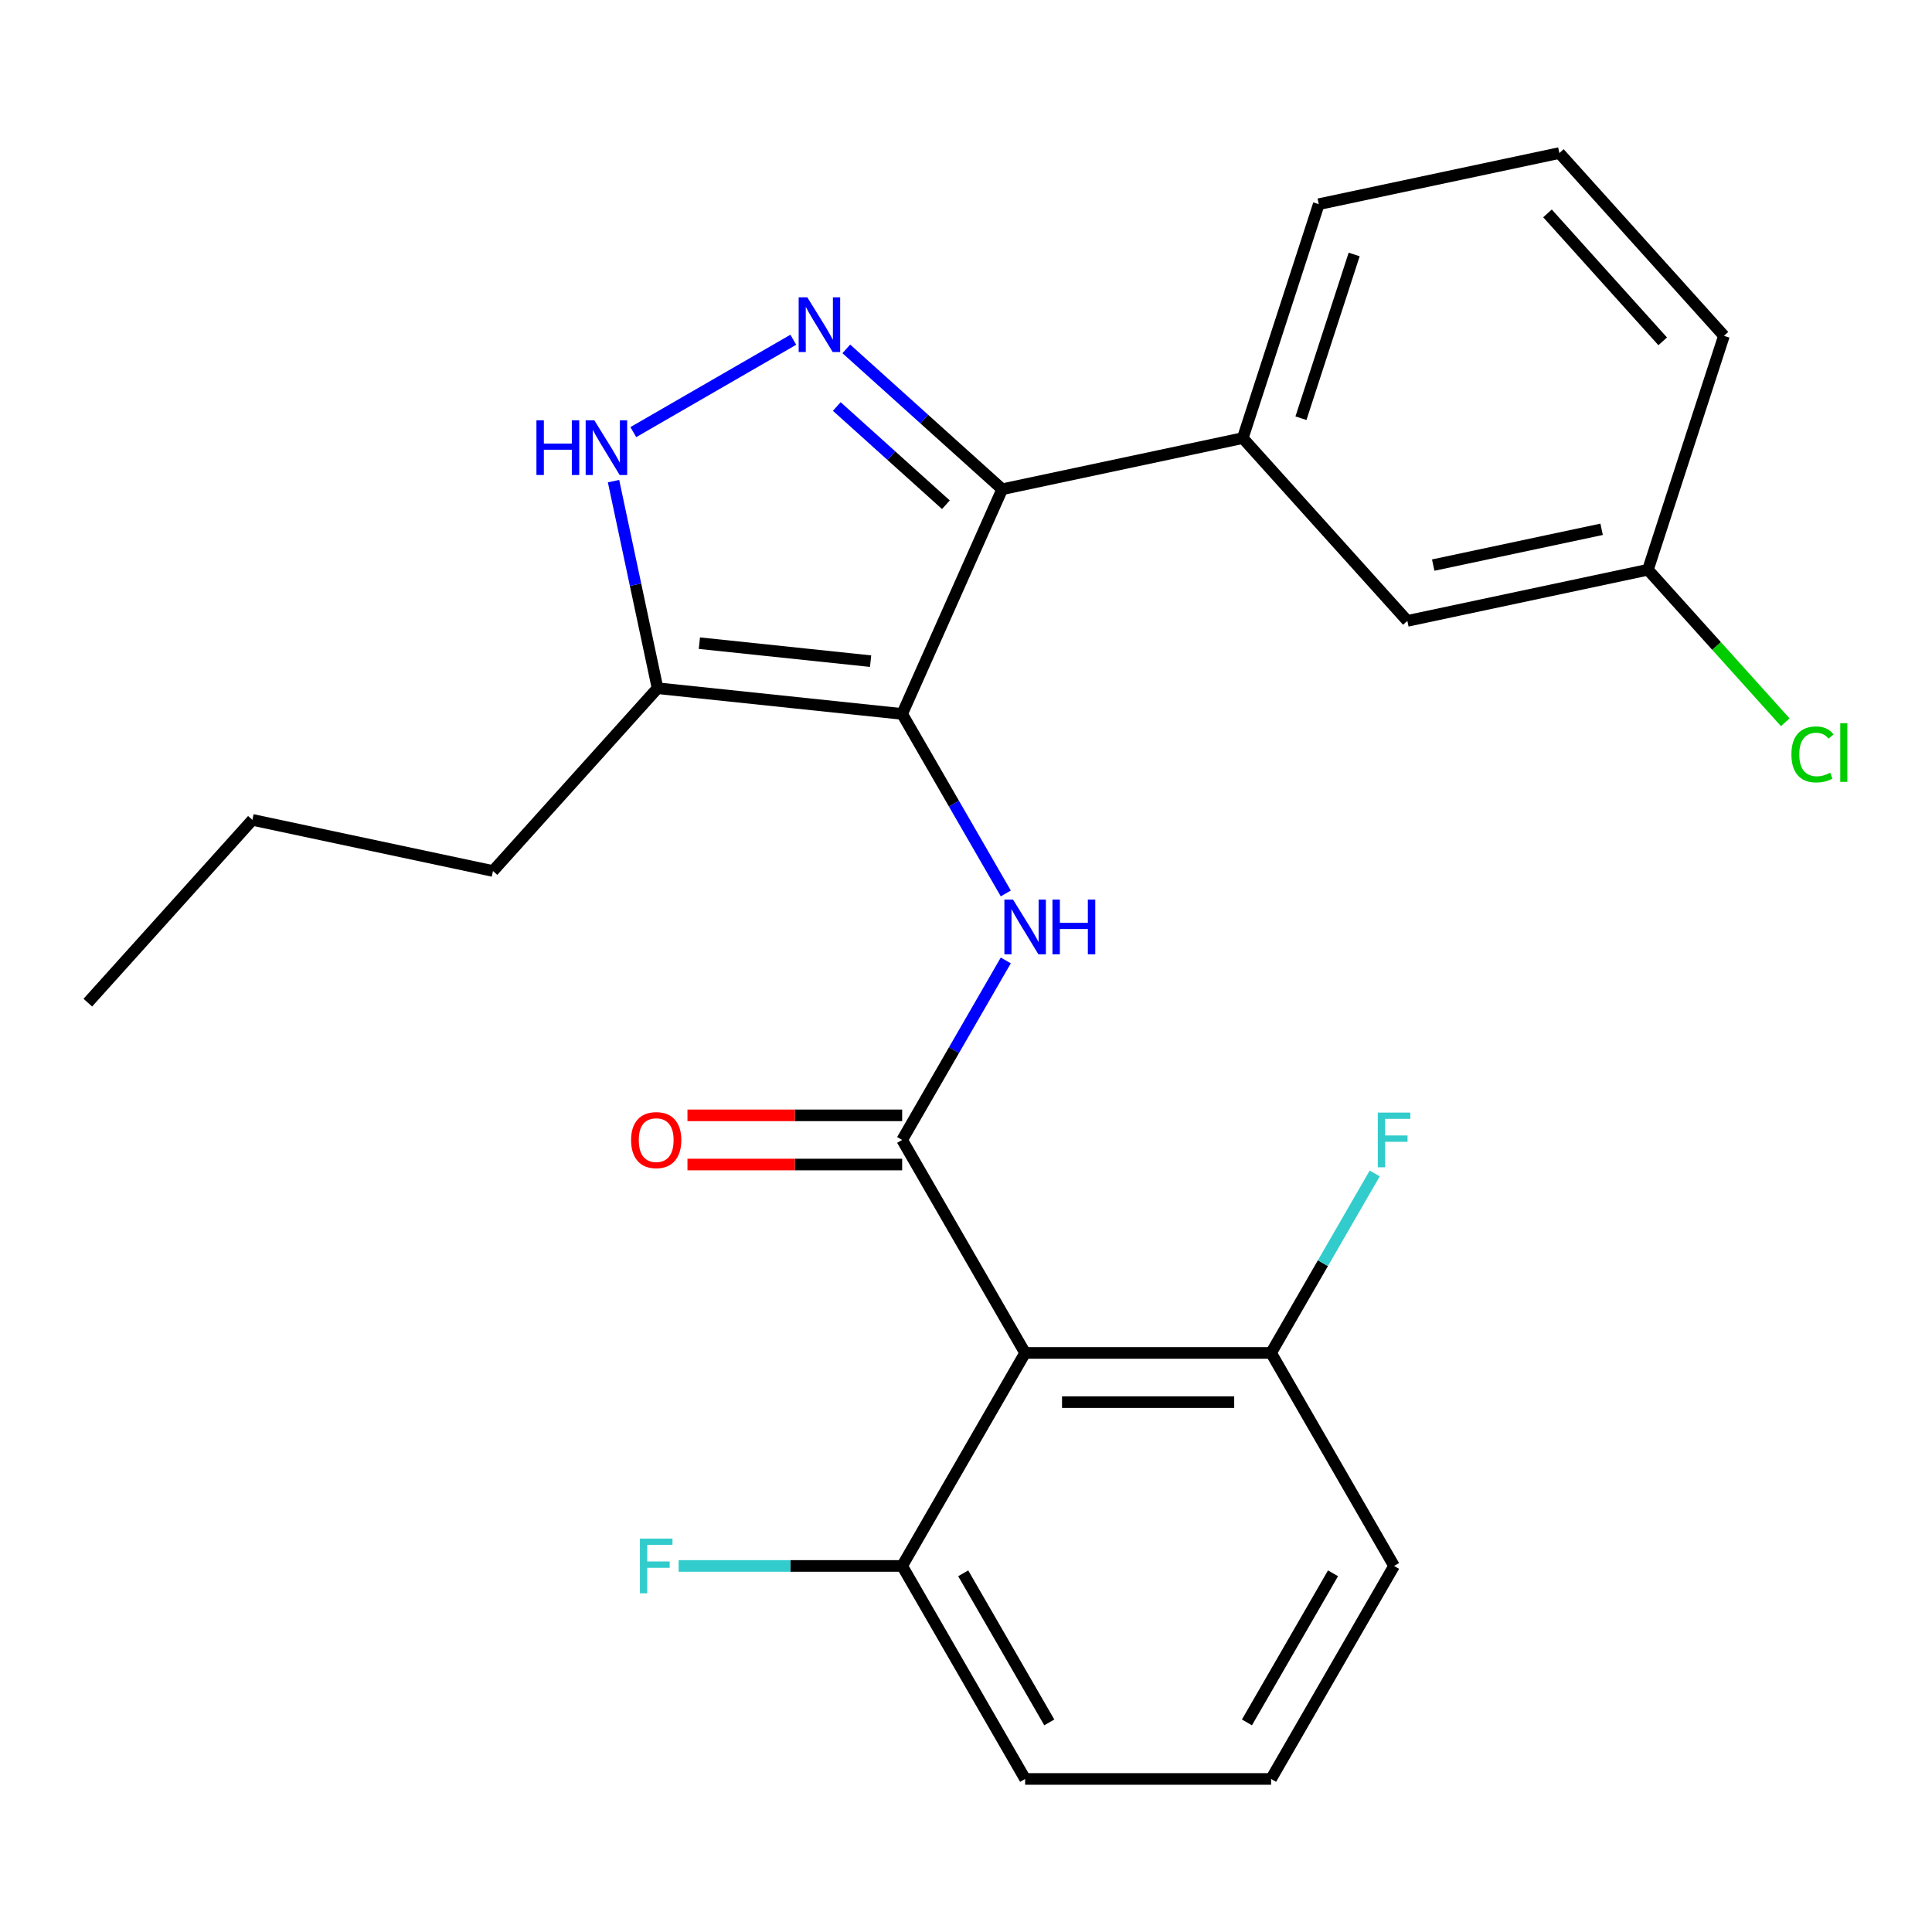 <?xml version='1.0' encoding='iso-8859-1'?>
<svg version='1.1' baseProfile='full'
              xmlns='http://www.w3.org/2000/svg'
                      xmlns:rdkit='http://www.rdkit.org/xml'
                      xmlns:xlink='http://www.w3.org/1999/xlink'
                  xml:space='preserve'
width='1000px' height='1000px' viewBox='0 0 1000 1000'>
<!-- END OF HEADER -->
<rect style='opacity:1.0;fill:#FFFFFF;stroke:none' width='1000' height='1000' x='0' y='0'> </rect>
<path class='bond-0' d='M 518.735,253.231 L 643.259,226.763' style='fill:none;fill-rule:evenodd;stroke:#000000;stroke-width:6px;stroke-linecap:butt;stroke-linejoin:miter;stroke-opacity:1' />
<path class='bond-1' d='M 518.735,253.231 L 466.955,369.531' style='fill:none;fill-rule:evenodd;stroke:#000000;stroke-width:6px;stroke-linecap:butt;stroke-linejoin:miter;stroke-opacity:1' />
<path class='bond-2' d='M 518.735,253.231 L 478.393,216.907' style='fill:none;fill-rule:evenodd;stroke:#000000;stroke-width:6px;stroke-linecap:butt;stroke-linejoin:miter;stroke-opacity:1' />
<path class='bond-2' d='M 478.393,216.907 L 438.051,180.583' style='fill:none;fill-rule:evenodd;stroke:#0000FF;stroke-width:6px;stroke-linecap:butt;stroke-linejoin:miter;stroke-opacity:1' />
<path class='bond-2' d='M 489.595,261.255 L 461.356,235.828' style='fill:none;fill-rule:evenodd;stroke:#000000;stroke-width:6px;stroke-linecap:butt;stroke-linejoin:miter;stroke-opacity:1' />
<path class='bond-2' d='M 461.356,235.828 L 433.117,210.401' style='fill:none;fill-rule:evenodd;stroke:#0000FF;stroke-width:6px;stroke-linecap:butt;stroke-linejoin:miter;stroke-opacity:1' />
<path class='bond-3' d='M 466.955,369.531 L 340.347,356.224' style='fill:none;fill-rule:evenodd;stroke:#000000;stroke-width:6px;stroke-linecap:butt;stroke-linejoin:miter;stroke-opacity:1' />
<path class='bond-3' d='M 450.625,342.213 L 361.999,332.898' style='fill:none;fill-rule:evenodd;stroke:#000000;stroke-width:6px;stroke-linecap:butt;stroke-linejoin:miter;stroke-opacity:1' />
<path class='bond-4' d='M 466.955,369.531 L 493.775,415.984' style='fill:none;fill-rule:evenodd;stroke:#000000;stroke-width:6px;stroke-linecap:butt;stroke-linejoin:miter;stroke-opacity:1' />
<path class='bond-4' d='M 493.775,415.984 L 520.595,462.438' style='fill:none;fill-rule:evenodd;stroke:#0000FF;stroke-width:6px;stroke-linecap:butt;stroke-linejoin:miter;stroke-opacity:1' />
<path class='bond-5' d='M 340.347,356.224 L 328.956,302.633' style='fill:none;fill-rule:evenodd;stroke:#000000;stroke-width:6px;stroke-linecap:butt;stroke-linejoin:miter;stroke-opacity:1' />
<path class='bond-5' d='M 328.956,302.633 L 317.565,249.042' style='fill:none;fill-rule:evenodd;stroke:#0000FF;stroke-width:6px;stroke-linecap:butt;stroke-linejoin:miter;stroke-opacity:1' />
<path class='bond-6' d='M 340.347,356.224 L 255.162,450.83' style='fill:none;fill-rule:evenodd;stroke:#000000;stroke-width:6px;stroke-linecap:butt;stroke-linejoin:miter;stroke-opacity:1' />
<path class='bond-7' d='M 327.801,223.662 L 410.608,175.853' style='fill:none;fill-rule:evenodd;stroke:#0000FF;stroke-width:6px;stroke-linecap:butt;stroke-linejoin:miter;stroke-opacity:1' />
<path class='bond-8' d='M 721.566,810.531 L 657.914,920.781' style='fill:none;fill-rule:evenodd;stroke:#000000;stroke-width:6px;stroke-linecap:butt;stroke-linejoin:miter;stroke-opacity:1' />
<path class='bond-8' d='M 689.968,814.337 L 645.411,891.512' style='fill:none;fill-rule:evenodd;stroke:#000000;stroke-width:6px;stroke-linecap:butt;stroke-linejoin:miter;stroke-opacity:1' />
<path class='bond-9' d='M 721.566,810.531 L 657.914,700.281' style='fill:none;fill-rule:evenodd;stroke:#000000;stroke-width:6px;stroke-linecap:butt;stroke-linejoin:miter;stroke-opacity:1' />
<path class='bond-10' d='M 520.595,497.123 L 493.775,543.577' style='fill:none;fill-rule:evenodd;stroke:#0000FF;stroke-width:6px;stroke-linecap:butt;stroke-linejoin:miter;stroke-opacity:1' />
<path class='bond-10' d='M 493.775,543.577 L 466.955,590.031' style='fill:none;fill-rule:evenodd;stroke:#000000;stroke-width:6px;stroke-linecap:butt;stroke-linejoin:miter;stroke-opacity:1' />
<path class='bond-11' d='M 466.955,577.3 L 411.393,577.3' style='fill:none;fill-rule:evenodd;stroke:#000000;stroke-width:6px;stroke-linecap:butt;stroke-linejoin:miter;stroke-opacity:1' />
<path class='bond-11' d='M 411.393,577.3 L 355.832,577.3' style='fill:none;fill-rule:evenodd;stroke:#FF0000;stroke-width:6px;stroke-linecap:butt;stroke-linejoin:miter;stroke-opacity:1' />
<path class='bond-11' d='M 466.955,602.761 L 411.393,602.761' style='fill:none;fill-rule:evenodd;stroke:#000000;stroke-width:6px;stroke-linecap:butt;stroke-linejoin:miter;stroke-opacity:1' />
<path class='bond-11' d='M 411.393,602.761 L 355.832,602.761' style='fill:none;fill-rule:evenodd;stroke:#FF0000;stroke-width:6px;stroke-linecap:butt;stroke-linejoin:miter;stroke-opacity:1' />
<path class='bond-12' d='M 466.955,590.031 L 530.608,700.281' style='fill:none;fill-rule:evenodd;stroke:#000000;stroke-width:6px;stroke-linecap:butt;stroke-linejoin:miter;stroke-opacity:1' />
<path class='bond-13' d='M 657.914,920.781 L 530.608,920.781' style='fill:none;fill-rule:evenodd;stroke:#000000;stroke-width:6px;stroke-linecap:butt;stroke-linejoin:miter;stroke-opacity:1' />
<path class='bond-14' d='M 530.608,920.781 L 466.955,810.531' style='fill:none;fill-rule:evenodd;stroke:#000000;stroke-width:6px;stroke-linecap:butt;stroke-linejoin:miter;stroke-opacity:1' />
<path class='bond-14' d='M 543.11,891.512 L 498.553,814.337' style='fill:none;fill-rule:evenodd;stroke:#000000;stroke-width:6px;stroke-linecap:butt;stroke-linejoin:miter;stroke-opacity:1' />
<path class='bond-15' d='M 255.162,450.83 L 130.639,424.362' style='fill:none;fill-rule:evenodd;stroke:#000000;stroke-width:6px;stroke-linecap:butt;stroke-linejoin:miter;stroke-opacity:1' />
<path class='bond-16' d='M 130.639,424.362 L 45.455,518.968' style='fill:none;fill-rule:evenodd;stroke:#000000;stroke-width:6px;stroke-linecap:butt;stroke-linejoin:miter;stroke-opacity:1' />
<path class='bond-17' d='M 807.122,79.219 L 892.306,173.826' style='fill:none;fill-rule:evenodd;stroke:#000000;stroke-width:6px;stroke-linecap:butt;stroke-linejoin:miter;stroke-opacity:1' />
<path class='bond-17' d='M 800.978,110.447 L 860.607,176.672' style='fill:none;fill-rule:evenodd;stroke:#000000;stroke-width:6px;stroke-linecap:butt;stroke-linejoin:miter;stroke-opacity:1' />
<path class='bond-18' d='M 807.122,79.219 L 682.598,105.688' style='fill:none;fill-rule:evenodd;stroke:#000000;stroke-width:6px;stroke-linecap:butt;stroke-linejoin:miter;stroke-opacity:1' />
<path class='bond-19' d='M 682.598,105.688 L 643.259,226.763' style='fill:none;fill-rule:evenodd;stroke:#000000;stroke-width:6px;stroke-linecap:butt;stroke-linejoin:miter;stroke-opacity:1' />
<path class='bond-19' d='M 700.912,131.717 L 673.375,216.469' style='fill:none;fill-rule:evenodd;stroke:#000000;stroke-width:6px;stroke-linecap:butt;stroke-linejoin:miter;stroke-opacity:1' />
<path class='bond-20' d='M 643.259,226.763 L 728.443,321.369' style='fill:none;fill-rule:evenodd;stroke:#000000;stroke-width:6px;stroke-linecap:butt;stroke-linejoin:miter;stroke-opacity:1' />
<path class='bond-21' d='M 728.443,321.369 L 852.967,294.901' style='fill:none;fill-rule:evenodd;stroke:#000000;stroke-width:6px;stroke-linecap:butt;stroke-linejoin:miter;stroke-opacity:1' />
<path class='bond-21' d='M 741.828,292.494 L 828.994,273.966' style='fill:none;fill-rule:evenodd;stroke:#000000;stroke-width:6px;stroke-linecap:butt;stroke-linejoin:miter;stroke-opacity:1' />
<path class='bond-22' d='M 892.306,173.826 L 852.967,294.901' style='fill:none;fill-rule:evenodd;stroke:#000000;stroke-width:6px;stroke-linecap:butt;stroke-linejoin:miter;stroke-opacity:1' />
<path class='bond-23' d='M 852.967,294.901 L 888.507,334.373' style='fill:none;fill-rule:evenodd;stroke:#000000;stroke-width:6px;stroke-linecap:butt;stroke-linejoin:miter;stroke-opacity:1' />
<path class='bond-23' d='M 888.507,334.373 L 924.048,373.845' style='fill:none;fill-rule:evenodd;stroke:#00CC00;stroke-width:6px;stroke-linecap:butt;stroke-linejoin:miter;stroke-opacity:1' />
<path class='bond-24' d='M 466.955,810.531 L 530.608,700.281' style='fill:none;fill-rule:evenodd;stroke:#000000;stroke-width:6px;stroke-linecap:butt;stroke-linejoin:miter;stroke-opacity:1' />
<path class='bond-25' d='M 466.955,810.531 L 409.103,810.531' style='fill:none;fill-rule:evenodd;stroke:#000000;stroke-width:6px;stroke-linecap:butt;stroke-linejoin:miter;stroke-opacity:1' />
<path class='bond-25' d='M 409.103,810.531 L 351.252,810.531' style='fill:none;fill-rule:evenodd;stroke:#33CCCC;stroke-width:6px;stroke-linecap:butt;stroke-linejoin:miter;stroke-opacity:1' />
<path class='bond-26' d='M 530.608,700.281 L 657.914,700.281' style='fill:none;fill-rule:evenodd;stroke:#000000;stroke-width:6px;stroke-linecap:butt;stroke-linejoin:miter;stroke-opacity:1' />
<path class='bond-26' d='M 549.704,725.742 L 638.818,725.742' style='fill:none;fill-rule:evenodd;stroke:#000000;stroke-width:6px;stroke-linecap:butt;stroke-linejoin:miter;stroke-opacity:1' />
<path class='bond-27' d='M 657.914,700.281 L 684.734,653.827' style='fill:none;fill-rule:evenodd;stroke:#000000;stroke-width:6px;stroke-linecap:butt;stroke-linejoin:miter;stroke-opacity:1' />
<path class='bond-27' d='M 684.734,653.827 L 711.554,607.373' style='fill:none;fill-rule:evenodd;stroke:#33CCCC;stroke-width:6px;stroke-linecap:butt;stroke-linejoin:miter;stroke-opacity:1' />
<path  class='atom-3' d='M 277.658 217.54
L 281.498 217.54
L 281.498 229.58
L 295.978 229.58
L 295.978 217.54
L 299.818 217.54
L 299.818 245.86
L 295.978 245.86
L 295.978 232.78
L 281.498 232.78
L 281.498 245.86
L 277.658 245.86
L 277.658 217.54
' fill='#0000FF'/>
<path  class='atom-3' d='M 307.618 217.54
L 316.898 232.54
Q 317.818 234.02, 319.298 236.7
Q 320.778 239.38, 320.858 239.54
L 320.858 217.54
L 324.618 217.54
L 324.618 245.86
L 320.738 245.86
L 310.778 229.46
Q 309.618 227.54, 308.378 225.34
Q 307.178 223.14, 306.818 222.46
L 306.818 245.86
L 303.138 245.86
L 303.138 217.54
L 307.618 217.54
' fill='#0000FF'/>
<path  class='atom-4' d='M 417.868 153.887
L 427.148 168.887
Q 428.068 170.367, 429.548 173.047
Q 431.028 175.727, 431.108 175.887
L 431.108 153.887
L 434.868 153.887
L 434.868 182.207
L 430.988 182.207
L 421.028 165.807
Q 419.868 163.887, 418.628 161.687
Q 417.428 159.487, 417.068 158.807
L 417.068 182.207
L 413.388 182.207
L 413.388 153.887
L 417.868 153.887
' fill='#0000FF'/>
<path  class='atom-6' d='M 524.348 465.621
L 533.628 480.621
Q 534.548 482.101, 536.028 484.781
Q 537.508 487.461, 537.588 487.621
L 537.588 465.621
L 541.348 465.621
L 541.348 493.941
L 537.468 493.941
L 527.508 477.541
Q 526.348 475.621, 525.108 473.421
Q 523.908 471.221, 523.548 470.541
L 523.548 493.941
L 519.868 493.941
L 519.868 465.621
L 524.348 465.621
' fill='#0000FF'/>
<path  class='atom-6' d='M 544.748 465.621
L 548.588 465.621
L 548.588 477.661
L 563.068 477.661
L 563.068 465.621
L 566.908 465.621
L 566.908 493.941
L 563.068 493.941
L 563.068 480.861
L 548.588 480.861
L 548.588 493.941
L 544.748 493.941
L 544.748 465.621
' fill='#0000FF'/>
<path  class='atom-8' d='M 326.649 590.111
Q 326.649 583.311, 330.009 579.511
Q 333.369 575.711, 339.649 575.711
Q 345.929 575.711, 349.289 579.511
Q 352.649 583.311, 352.649 590.111
Q 352.649 596.991, 349.249 600.911
Q 345.849 604.791, 339.649 604.791
Q 333.409 604.791, 330.009 600.911
Q 326.649 597.031, 326.649 590.111
M 339.649 601.591
Q 343.969 601.591, 346.289 598.711
Q 348.649 595.791, 348.649 590.111
Q 348.649 584.551, 346.289 581.751
Q 343.969 578.911, 339.649 578.911
Q 335.329 578.911, 332.969 581.711
Q 330.649 584.511, 330.649 590.111
Q 330.649 595.831, 332.969 598.711
Q 335.329 601.591, 339.649 601.591
' fill='#FF0000'/>
<path  class='atom-19' d='M 927.231 390.488
Q 927.231 383.448, 930.511 379.768
Q 933.831 376.048, 940.111 376.048
Q 945.951 376.048, 949.071 380.168
L 946.431 382.328
Q 944.151 379.328, 940.111 379.328
Q 935.831 379.328, 933.551 382.208
Q 931.311 385.048, 931.311 390.488
Q 931.311 396.088, 933.631 398.968
Q 935.991 401.848, 940.551 401.848
Q 943.671 401.848, 947.311 399.968
L 948.431 402.968
Q 946.951 403.928, 944.711 404.488
Q 942.471 405.048, 939.991 405.048
Q 933.831 405.048, 930.511 401.288
Q 927.231 397.528, 927.231 390.488
' fill='#00CC00'/>
<path  class='atom-19' d='M 952.511 374.328
L 956.191 374.328
L 956.191 404.688
L 952.511 404.688
L 952.511 374.328
' fill='#00CC00'/>
<path  class='atom-24' d='M 713.146 575.871
L 729.986 575.871
L 729.986 579.111
L 716.946 579.111
L 716.946 587.711
L 728.546 587.711
L 728.546 590.991
L 716.946 590.991
L 716.946 604.191
L 713.146 604.191
L 713.146 575.871
' fill='#33CCCC'/>
<path  class='atom-25' d='M 331.229 796.371
L 348.069 796.371
L 348.069 799.611
L 335.029 799.611
L 335.029 808.211
L 346.629 808.211
L 346.629 811.491
L 335.029 811.491
L 335.029 824.691
L 331.229 824.691
L 331.229 796.371
' fill='#33CCCC'/>
</svg>
